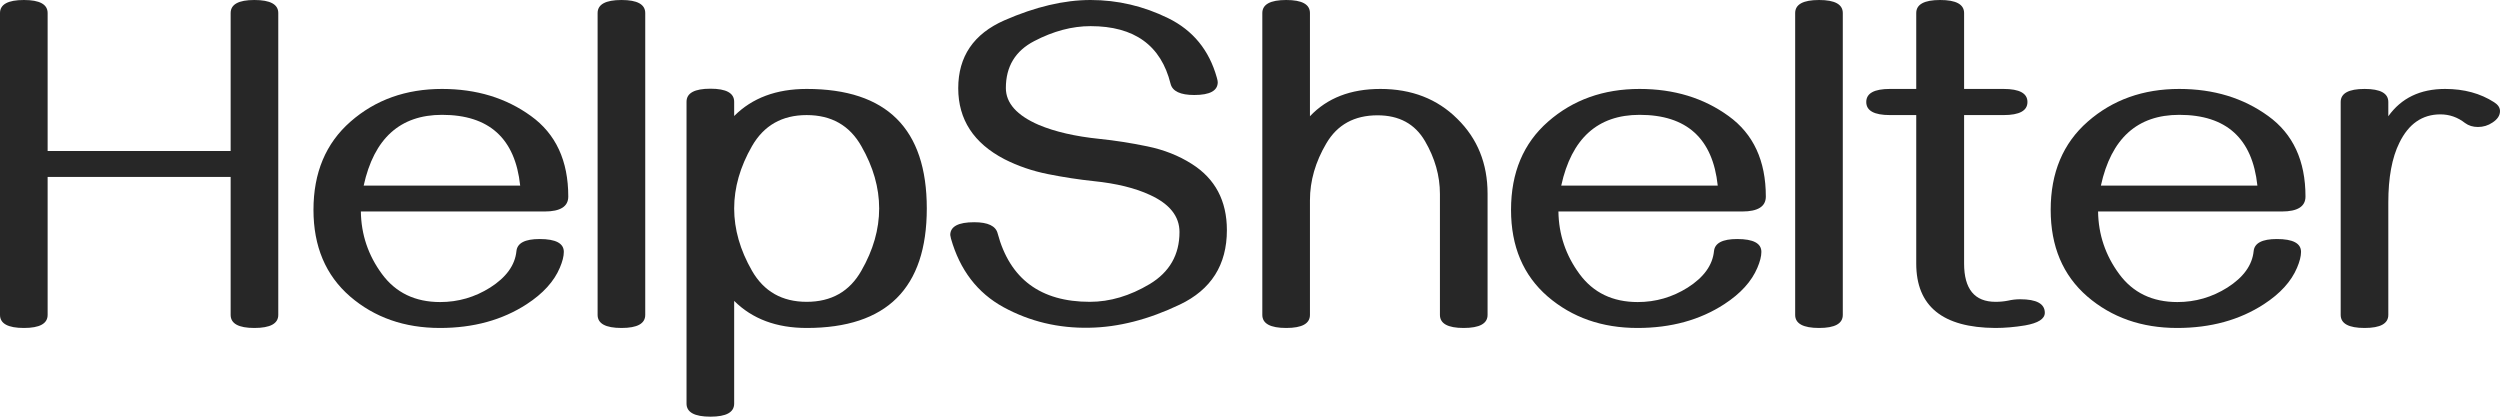 <svg width="252" height="42" viewBox="0 0 252 42" fill="none" xmlns="http://www.w3.org/2000/svg">
<path d="M25.637 33.059C24.045 33.059 23.249 32.62 23.249 31.741V17.835H4.801V31.741C4.801 32.62 4.005 33.059 2.412 33.059C0.804 33.059 0 32.62 0 31.741V1.318C0 0.439 0.804 0 2.412 0C4.005 0 4.801 0.439 4.801 1.318V15.223H23.249V1.318C23.249 0.439 24.045 0 25.637 0C27.246 0 28.05 0.439 28.05 1.318V31.741C28.05 32.62 27.246 33.059 25.637 33.059Z" fill="#272727"/>
<path d="M44.345 33.059C40.766 33.059 37.747 32 35.287 29.882C32.827 27.749 31.598 24.839 31.598 21.153C31.598 17.404 32.843 14.439 35.334 12.259C37.841 10.063 40.916 8.965 44.558 8.965C48.027 8.965 51.015 9.875 53.522 11.694C56.029 13.498 57.282 16.204 57.282 19.812C57.282 20.816 56.486 21.318 54.894 21.318H36.375C36.407 23.639 37.116 25.741 38.504 27.623C39.891 29.506 41.846 30.447 44.369 30.447C46.182 30.447 47.861 29.961 49.407 28.988C51.031 27.953 51.914 26.729 52.056 25.318C52.134 24.502 52.915 24.094 54.397 24.094C56.021 24.094 56.833 24.526 56.833 25.388C56.833 25.828 56.699 26.361 56.431 26.988C55.848 28.369 54.736 29.592 53.096 30.659C50.636 32.259 47.72 33.059 44.345 33.059ZM52.434 18.706C51.929 13.953 49.304 11.576 44.558 11.576C40.333 11.576 37.7 13.953 36.659 18.706H52.434Z" fill="#272727"/>
<path d="M62.651 33.059C61.043 33.059 60.239 32.62 60.239 31.741V1.318C60.239 0.439 61.043 0 62.651 0C64.244 0 65.04 0.439 65.04 1.318V31.741C65.04 32.62 64.244 33.059 62.651 33.059Z" fill="#272727"/>
<path d="M71.615 42C70.007 42 69.202 41.561 69.202 40.682V10.259C69.202 9.38 70.007 8.941 71.615 8.941C73.207 8.941 74.004 9.38 74.004 10.259V11.694C75.817 9.875 78.253 8.965 81.312 8.965C89.385 8.965 93.421 12.98 93.421 21.012C93.421 29.043 89.385 33.059 81.312 33.059C78.269 33.059 75.833 32.149 74.004 30.329V40.682C74.004 41.561 73.207 42 71.615 42ZM81.312 30.424C83.803 30.424 85.64 29.38 86.822 27.294C88.021 25.208 88.62 23.114 88.62 21.012C88.62 18.91 88.021 16.816 86.822 14.729C85.64 12.643 83.803 11.6 81.312 11.6C78.836 11.6 76.999 12.643 75.801 14.729C74.603 16.816 74.004 18.91 74.004 21.012C74.004 23.114 74.603 25.208 75.801 27.294C76.999 29.38 78.836 30.424 81.312 30.424Z" fill="#272727"/>
<path d="M109.811 33.035C106.689 33.098 103.804 32.408 101.155 30.965C98.522 29.522 96.756 27.216 95.857 24.047C95.81 23.812 95.786 23.694 95.786 23.694C95.786 22.831 96.59 22.4 98.198 22.4C99.586 22.4 100.374 22.776 100.563 23.529C101.793 28.125 104.892 30.424 109.858 30.424C111.876 30.424 113.887 29.828 115.889 28.635C117.892 27.427 118.893 25.678 118.893 23.388C118.893 21.804 117.9 20.557 115.913 19.647C114.431 18.957 112.547 18.494 110.26 18.259C108.762 18.102 107.225 17.867 105.648 17.553C104.072 17.239 102.605 16.737 101.249 16.047C98.143 14.431 96.59 12.047 96.59 8.894C96.59 5.694 98.143 3.412 101.249 2.047C104.371 0.682 107.265 0 109.929 0C112.657 0 115.266 0.612 117.758 1.835C120.249 3.059 121.881 5.051 122.653 7.812C122.716 8.031 122.748 8.188 122.748 8.282C122.748 9.145 121.96 9.576 120.383 9.576C118.98 9.576 118.183 9.2 117.994 8.447C117.032 4.573 114.344 2.635 109.929 2.635C108.069 2.635 106.177 3.137 104.253 4.141C102.345 5.129 101.391 6.706 101.391 8.871C101.391 10.392 102.495 11.631 104.702 12.588C106.342 13.278 108.384 13.749 110.828 14C112.373 14.157 113.981 14.408 115.653 14.753C117.324 15.098 118.814 15.686 120.123 16.518C122.488 18.008 123.67 20.235 123.67 23.2C123.67 26.698 122.086 29.2 118.917 30.706C115.763 32.212 112.728 32.988 109.811 33.035Z" fill="#272727"/>
<path d="M147.534 33.059C145.942 33.059 145.145 32.62 145.145 31.741V19.553C145.145 17.718 144.641 15.937 143.632 14.212C142.623 12.486 141.03 11.623 138.854 11.623C136.521 11.623 134.802 12.565 133.698 14.447C132.595 16.314 132.043 18.227 132.043 20.188V31.741C132.043 32.62 131.247 33.059 129.654 33.059C128.046 33.059 127.242 32.62 127.242 31.741V1.318C127.242 0.439 128.046 0 129.654 0C131.247 0 132.043 0.439 132.043 1.318V11.718C133.777 9.882 136.142 8.965 139.138 8.965C142.292 8.965 144.877 9.969 146.896 11.976C148.93 13.969 149.947 16.486 149.947 19.529V31.741C149.947 32.62 149.142 33.059 147.534 33.059Z" fill="#272727"/>
<path d="M165.059 33.059C161.48 33.059 158.461 32 156.001 29.882C153.541 27.749 152.312 24.839 152.312 21.153C152.312 17.404 153.557 14.439 156.048 12.259C158.555 10.063 161.63 8.965 165.272 8.965C168.741 8.965 171.729 9.875 174.236 11.694C176.743 13.498 177.996 16.204 177.996 19.812C177.996 20.816 177.2 21.318 175.608 21.318H157.089C157.121 23.639 157.83 25.741 159.218 27.623C160.605 29.506 162.56 30.447 165.083 30.447C166.896 30.447 168.576 29.961 170.121 28.988C171.745 27.953 172.628 26.729 172.77 25.318C172.848 24.502 173.629 24.094 175.111 24.094C176.735 24.094 177.547 24.526 177.547 25.388C177.547 25.828 177.413 26.361 177.145 26.988C176.562 28.369 175.45 29.592 173.81 30.659C171.351 32.259 168.434 33.059 165.059 33.059ZM173.148 18.706C172.643 13.953 170.018 11.576 165.272 11.576C161.047 11.576 158.414 13.953 157.373 18.706H173.148Z" fill="#272727"/>
<path d="M183.365 33.059C181.757 33.059 180.953 32.62 180.953 31.741V1.318C180.953 0.439 181.757 0 183.365 0C184.958 0 185.754 0.439 185.754 1.318V31.741C185.754 32.62 184.958 33.059 183.365 33.059Z" fill="#272727"/>
<path d="M201.127 33.059C195.813 33.028 193.157 30.863 193.157 26.565V11.6H190.508C188.915 11.6 188.119 11.161 188.119 10.282C188.119 9.404 188.915 8.965 190.508 8.965H193.157V1.318C193.157 0.439 193.961 0 195.569 0C197.177 0 197.981 0.439 197.981 1.318V8.965H201.955C203.563 8.965 204.367 9.404 204.367 10.282C204.367 11.161 203.563 11.6 201.955 11.6H197.981V26.565C197.981 29.137 199.038 30.424 201.151 30.424C201.592 30.424 202.01 30.384 202.404 30.306C202.814 30.212 203.224 30.165 203.634 30.165C205.29 30.165 206.117 30.62 206.117 31.529C206.117 32.141 205.455 32.565 204.131 32.8C203.09 32.972 202.089 33.059 201.127 33.059Z" fill="#272727"/>
<path d="M219.456 33.059C215.877 33.059 212.858 32 210.398 29.882C207.938 27.749 206.709 24.839 206.709 21.153C206.709 17.404 207.954 14.439 210.445 12.259C212.952 10.063 216.027 8.965 219.669 8.965C223.138 8.965 226.126 9.875 228.633 11.694C231.14 13.498 232.393 16.204 232.393 19.812C232.393 20.816 231.597 21.318 230.005 21.318H211.486C211.518 23.639 212.227 25.741 213.615 27.623C215.002 29.506 216.957 30.447 219.48 30.447C221.293 30.447 222.973 29.961 224.518 28.988C226.142 27.953 227.025 26.729 227.167 25.318C227.245 24.502 228.026 24.094 229.508 24.094C231.132 24.094 231.944 24.526 231.944 25.388C231.944 25.828 231.81 26.361 231.542 26.988C230.959 28.369 229.847 29.592 228.207 30.659C225.748 32.259 222.831 33.059 219.456 33.059ZM227.545 18.706C227.04 13.953 224.415 11.576 219.669 11.576C215.444 11.576 212.811 13.953 211.77 18.706H227.545Z" fill="#272727"/>
<path d="M238.353 33.059C236.745 33.059 235.941 32.62 235.941 31.741V10.282C235.941 9.404 236.745 8.965 238.353 8.965C239.946 8.965 240.742 9.404 240.742 10.282V11.718C242.051 9.882 243.959 8.965 246.466 8.965C248.374 8.965 250.021 9.412 251.409 10.306C251.803 10.557 252 10.855 252 11.2C252 11.639 251.748 12.024 251.243 12.353C250.802 12.651 250.313 12.8 249.777 12.8C249.272 12.8 248.839 12.667 248.476 12.4C247.735 11.82 246.907 11.529 245.993 11.529C244.164 11.529 242.784 12.486 241.854 14.4C241.113 15.89 240.742 17.898 240.742 20.424V31.741C240.742 32.62 239.946 33.059 238.353 33.059Z" fill="#272727"/>
</svg>
